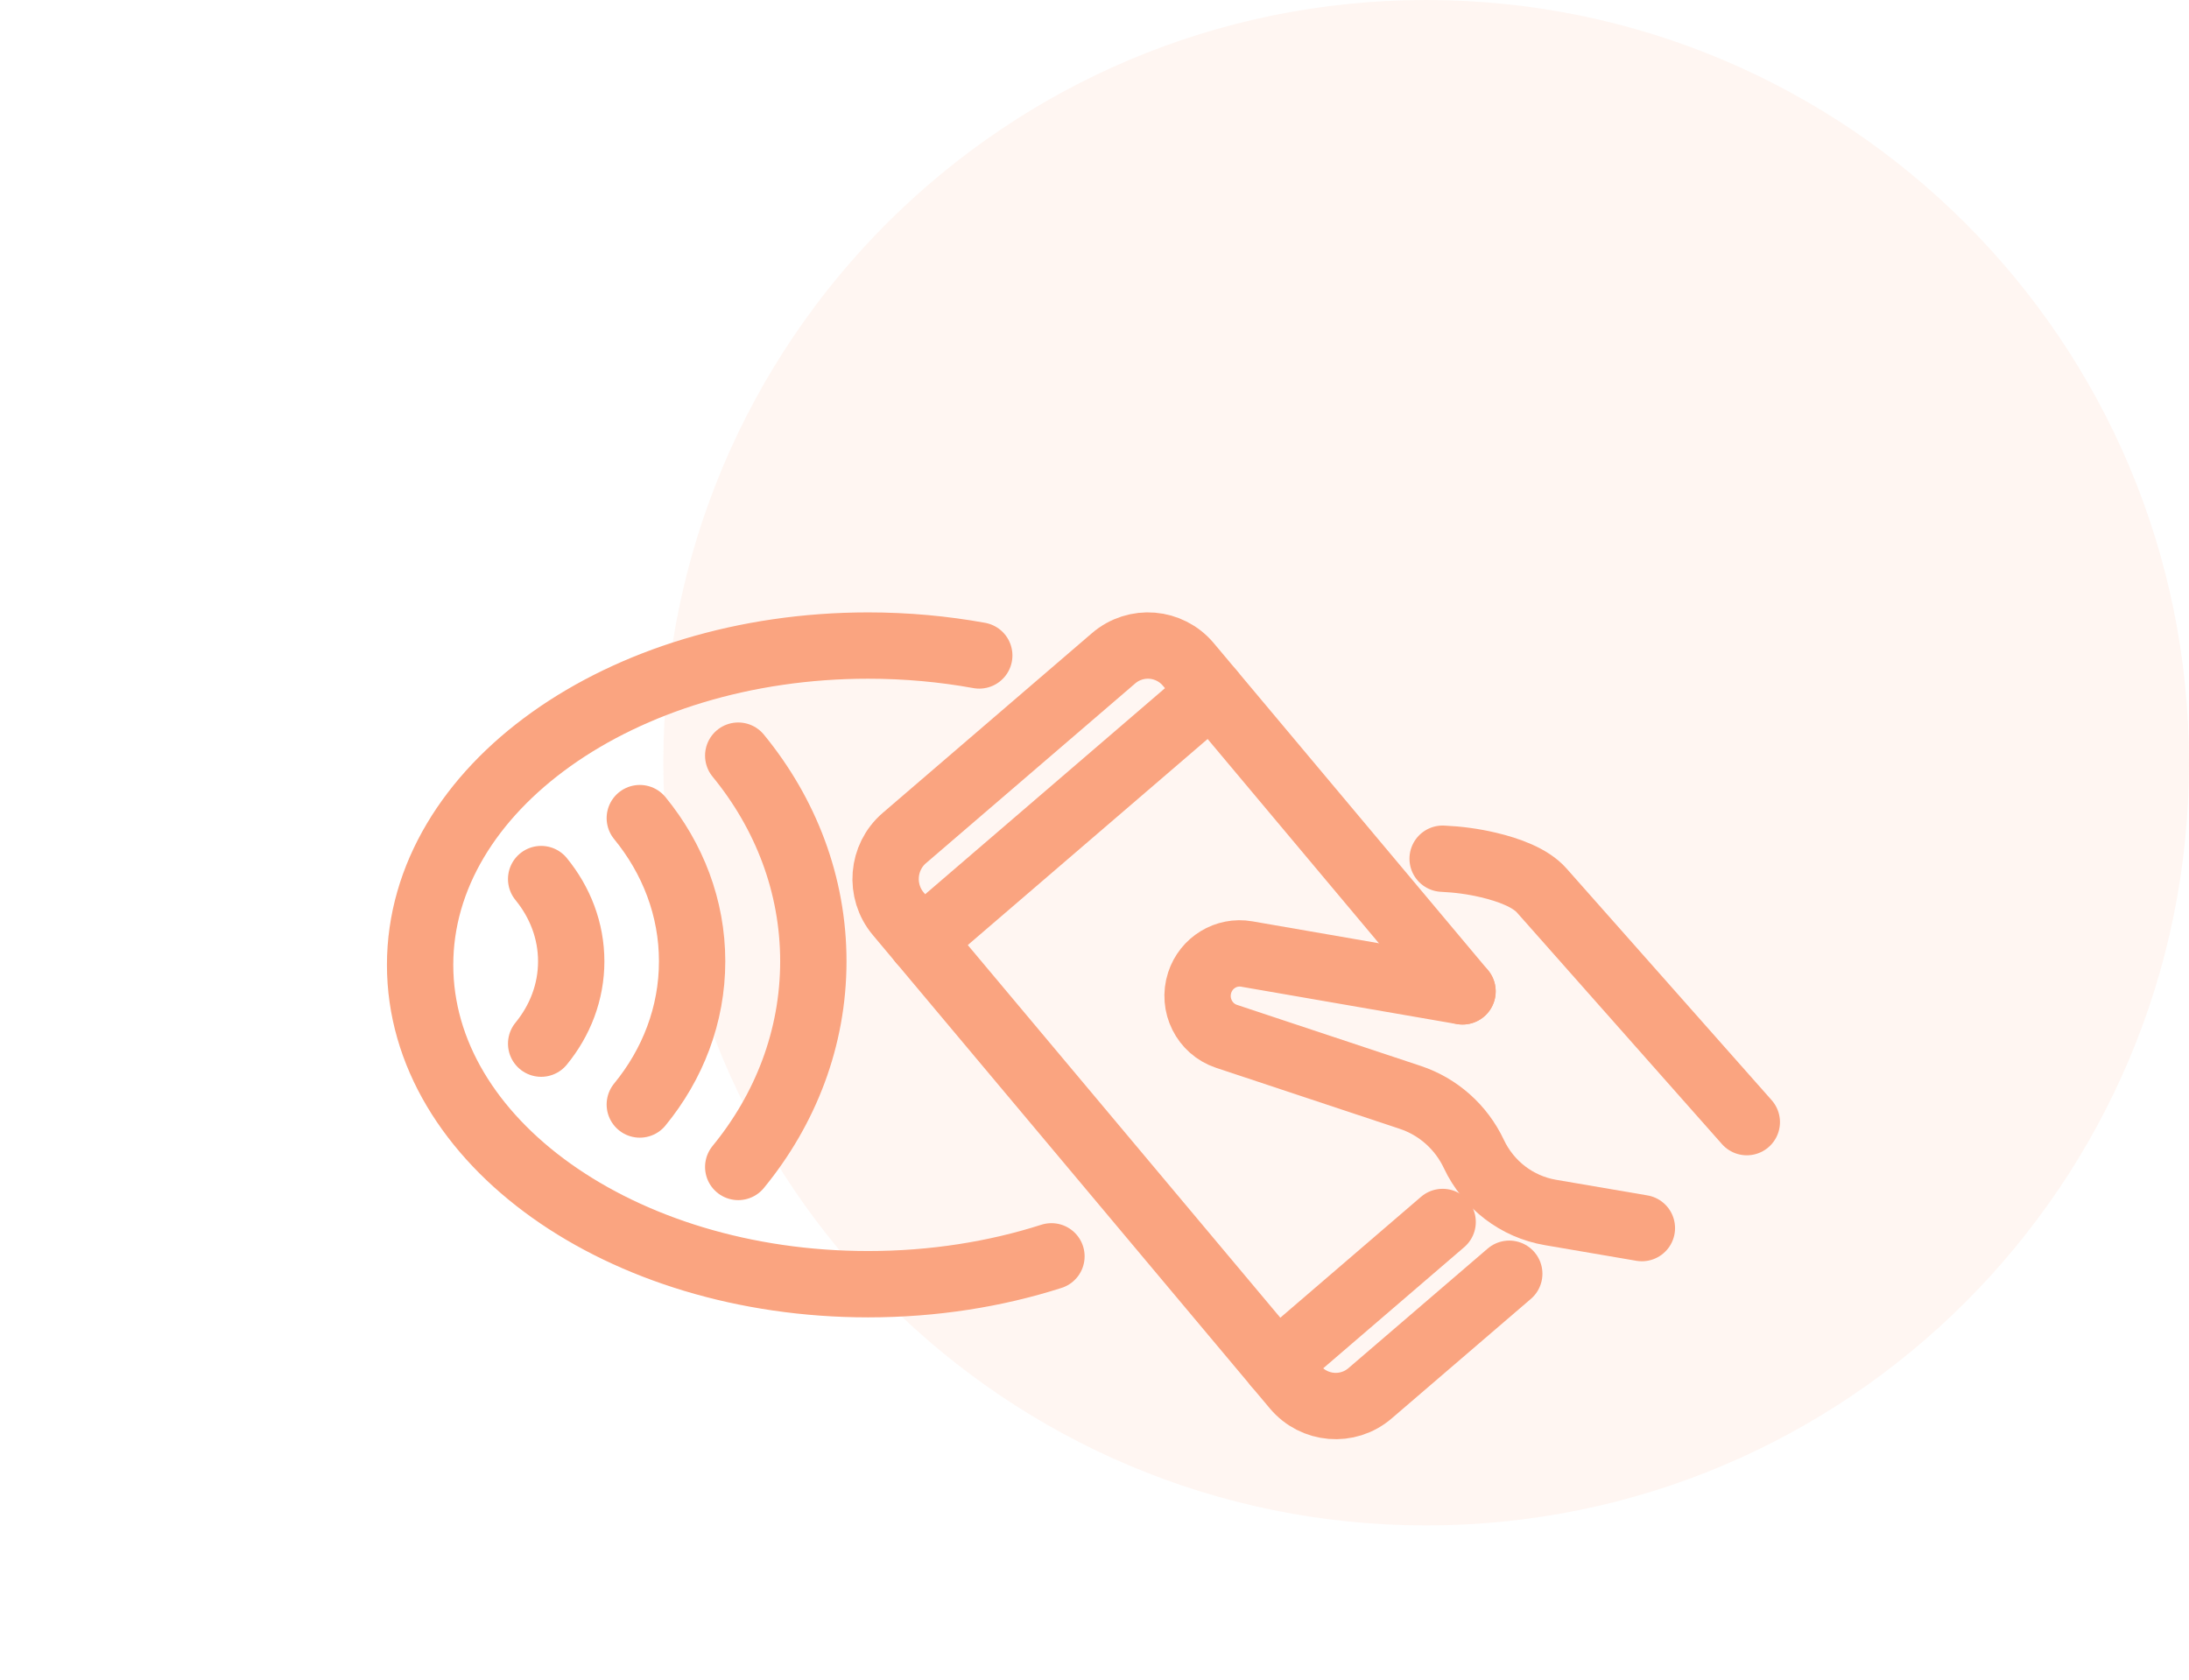 <svg width="99" height="76" viewBox="0 0 99 76" fill="none" xmlns="http://www.w3.org/2000/svg">
<path opacity="0.1" d="M64.5 69C83.554 69 99 53.554 99 34.5C99 15.446 83.554 0 64.5 0C45.446 0 30 15.446 30 34.5C30 53.554 45.446 69 64.5 69Z" fill="#FAA480"/>
<path d="M68.258 57.616L61.964 63.022C60.953 63.892 59.437 63.765 58.578 62.742L57.73 61.732L41.666 42.575L40.624 41.332C39.765 40.309 39.888 38.776 40.901 37.907L50.36 29.779C51.371 28.909 52.888 29.034 53.746 30.057L54.789 31.3L61.152 38.889L66.144 44.842" stroke="#FAA480" stroke-width="3" stroke-linecap="round" stroke-linejoin="round"/>
<path d="M41.666 42.578L54.788 31.302" stroke="#FAA480" stroke-width="3" stroke-linecap="round" stroke-linejoin="round"/>
<path d="M65.245 55.274L57.73 61.732" stroke="#FAA480" stroke-width="3" stroke-linecap="round" stroke-linejoin="round"/>
<path d="M66.144 44.844L56.383 43.153C55.457 42.992 54.553 43.542 54.258 44.445C53.927 45.455 54.471 46.544 55.47 46.877L63.782 49.639C65.046 50.06 66.085 50.984 66.658 52.2C67.318 53.599 68.608 54.586 70.12 54.844L74.256 55.551" stroke="#FAA480" stroke-width="3" stroke-linecap="round" stroke-linejoin="round"/>
<path d="M65.245 38.842C65.943 38.873 66.636 38.966 67.316 39.127C68.227 39.342 69.213 39.7 69.725 40.279L79.001 50.758" stroke="#FAA480" stroke-width="3" stroke-linecap="round" stroke-linejoin="round"/>
<path d="M47.553 56.828C45.023 57.638 42.216 58.089 39.264 58.089C28.072 58.089 19 51.623 19 43.646C19 35.67 28.072 29.201 39.264 29.201C40.997 29.201 42.682 29.357 44.288 29.649" stroke="#FAA480" stroke-width="3" stroke-linecap="round" stroke-linejoin="round"/>
<path d="M33.387 34.18C35.527 36.79 36.784 40.005 36.784 43.483C36.784 46.961 35.525 50.178 33.387 52.786" stroke="#FAA480" stroke-width="3" stroke-linecap="round" stroke-linejoin="round"/>
<path d="M28.936 37.006C30.425 38.824 31.302 41.063 31.302 43.483C31.302 45.904 30.425 48.145 28.936 49.961" stroke="#FAA480" stroke-width="3" stroke-linecap="round" stroke-linejoin="round"/>
<path d="M24.474 39.763C25.328 40.807 25.834 42.095 25.834 43.485C25.834 44.876 25.33 46.164 24.474 47.208" stroke="#FAA480" stroke-width="3" stroke-linecap="round" stroke-linejoin="round"/>
</svg>
